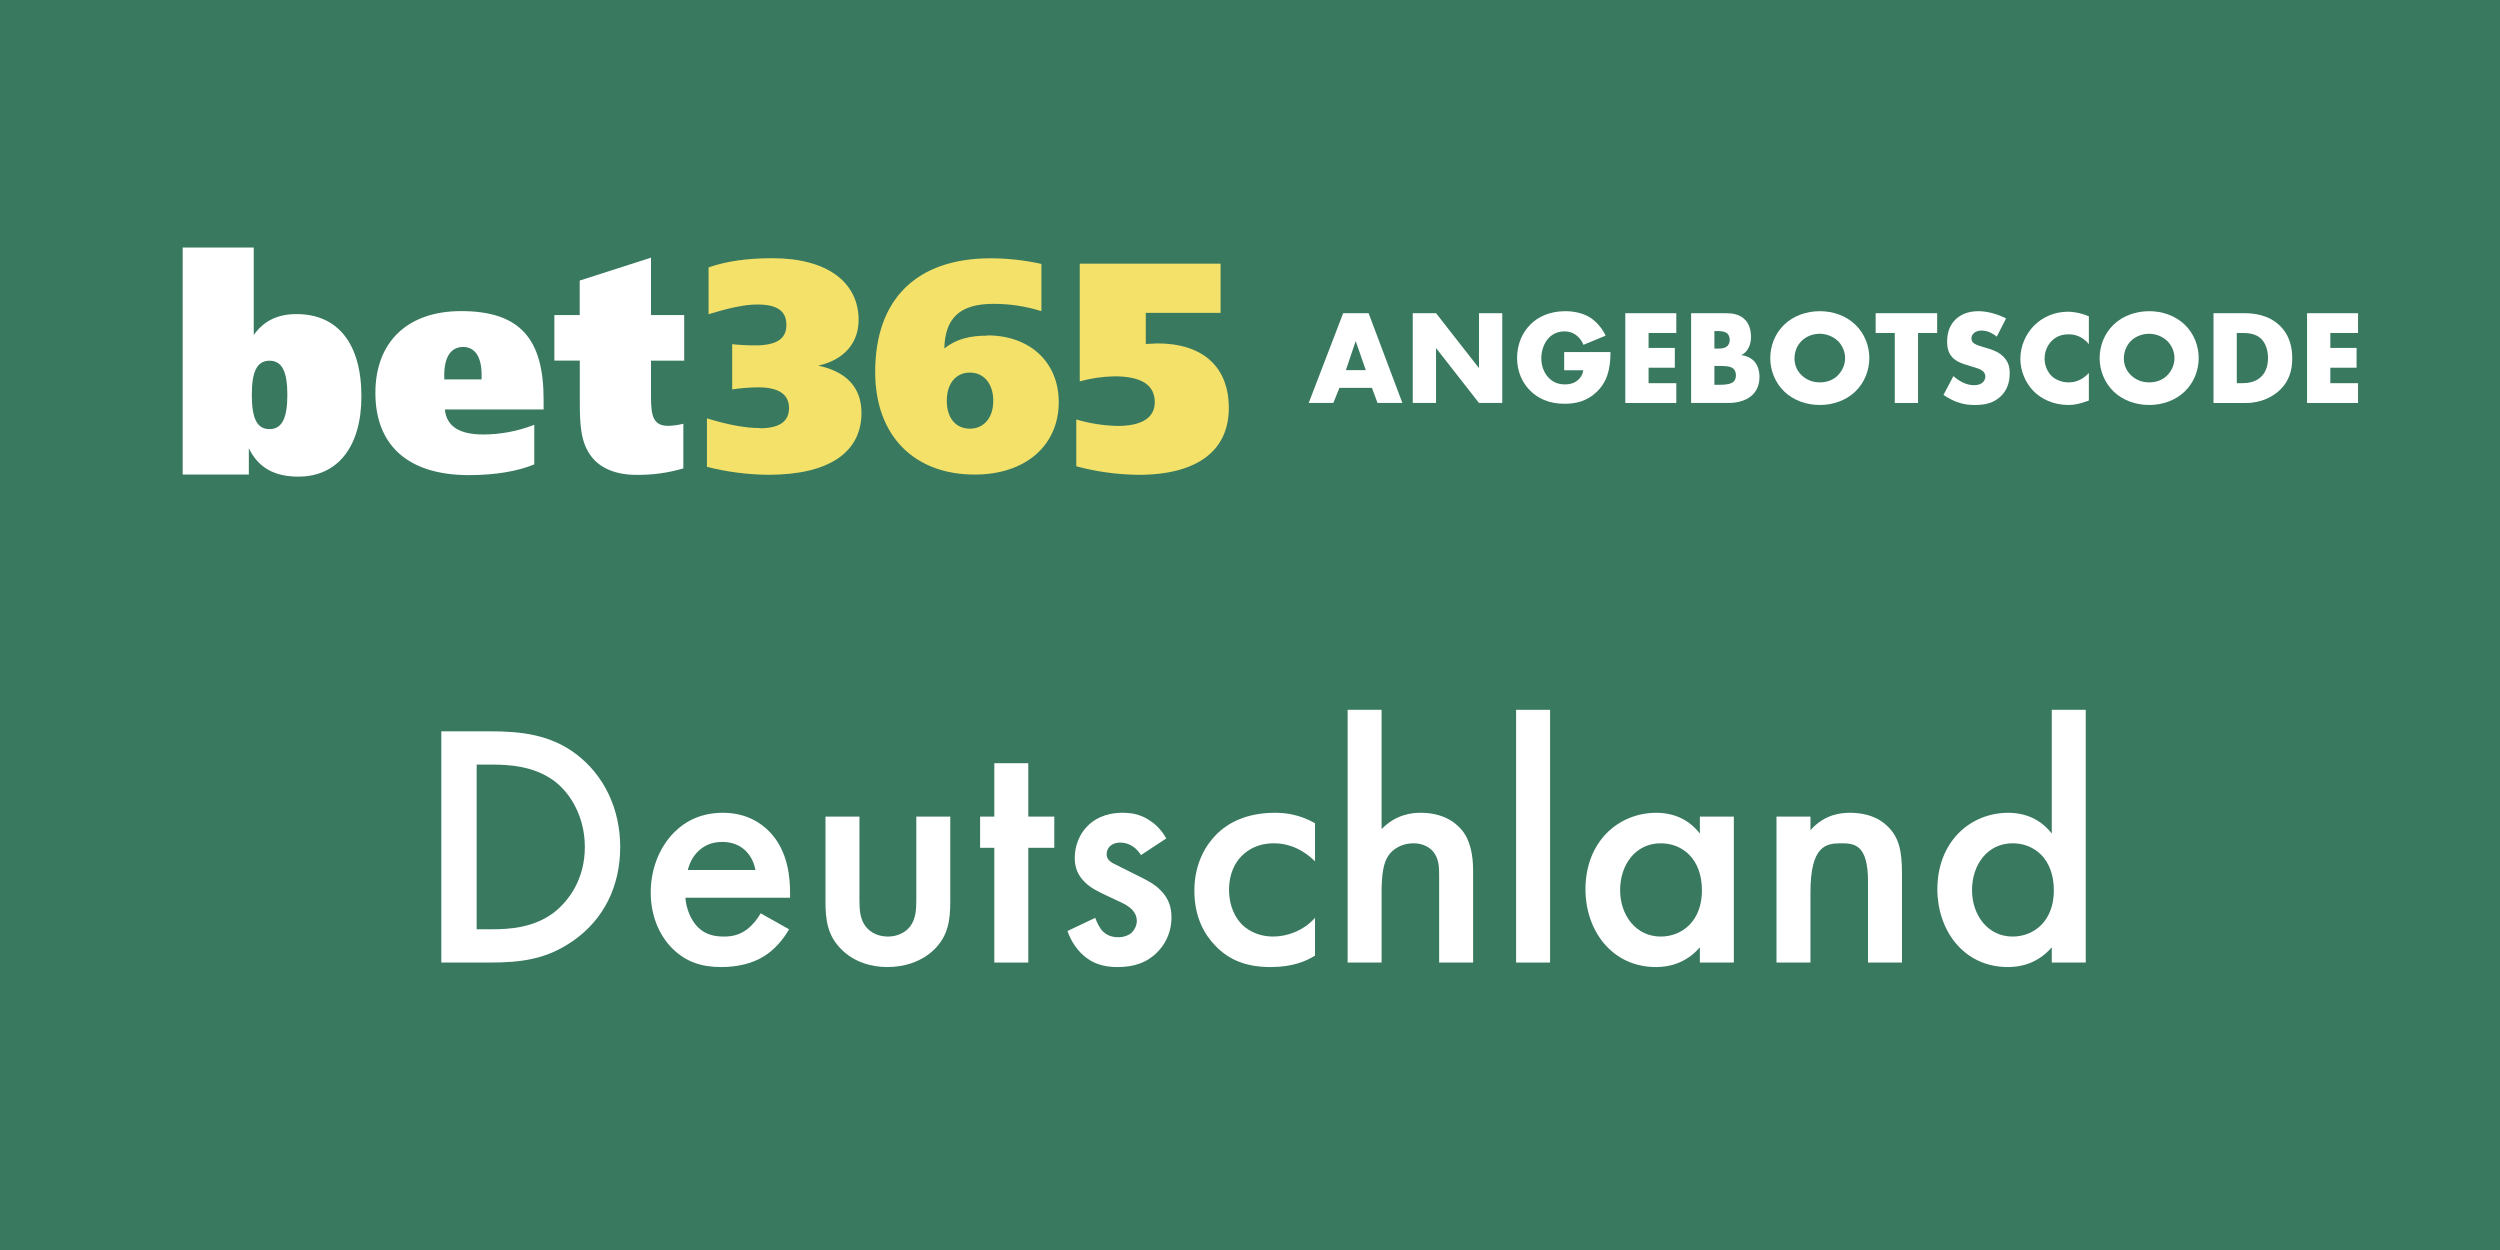 <svg viewBox="0 0 600 300" xmlns="http://www.w3.org/2000/svg"><path d="m0 0h600v300h-600z" fill="#38795f"/><g fill="#fff"><path d="m117.563 175.515c7.738 0 14.478.832 20.635 5.408 6.74 5.075 10.65 13.146 10.65 22.382s-3.827 17.224-11.149 22.383c-6.49 4.576-12.564 5.325-20.302 5.325h-11.482v-55.498h11.649zm-3.162 47.51h3.661c4.16 0 9.902-.332 14.728-3.91 3.828-2.912 7.572-8.237 7.572-15.81 0-7.321-3.495-13.063-7.489-15.976-4.826-3.494-10.733-3.827-14.811-3.827h-3.661v39.522z"/><path d="m189.374 223.025c-1.498 2.663-3.661 4.993-5.908 6.407-2.829 1.831-6.573 2.663-10.318 2.663-4.659 0-8.487-1.165-11.815-4.493-3.329-3.329-5.159-8.154-5.159-13.396 0-5.408 1.914-10.65 5.575-14.395 2.912-2.912 6.74-4.743 11.732-4.743 5.575 0 9.153 2.413 11.233 4.576 4.493 4.66 4.909 11.15 4.909 14.811v.999h-25.128c.167 2.496 1.248 5.325 2.996 7.072 1.914 1.914 4.244 2.247 6.24 2.247 2.247 0 3.911-.5 5.575-1.748 1.415-1.081 2.496-2.496 3.245-3.827zm-8.071-14.228c-.333-1.914-1.248-3.578-2.496-4.743-1.082-.998-2.829-1.997-5.492-1.997-2.829 0-4.66 1.165-5.741 2.247-1.165 1.082-2.08 2.746-2.496 4.493z"/><path d="m206.267 195.984v20.053c0 2.08.083 4.492 1.498 6.323 1.082 1.414 2.996 2.413 5.325 2.413s4.244-.999 5.325-2.413c1.415-1.831 1.498-4.243 1.498-6.323v-20.053h8.154v20.302c0 4.493-.499 8.237-3.744 11.482-3.162 3.162-7.489 4.327-11.399 4.327-3.578 0-7.904-1.082-11.066-4.327-3.245-3.245-3.744-6.989-3.744-11.482v-20.302h8.154z"/><path d="m246.79 203.472v27.541h-8.154v-27.541h-3.412v-7.488h3.412v-12.814h8.154v12.814h6.241v7.488z"/><path d="m273.833 205.219c-.832-1.331-2.413-2.995-4.992-2.995-1.165 0-1.997.416-2.496.915-.416.416-.749 1.081-.749 1.831 0 .915.416 1.497 1.165 1.996.499.333.998.5 2.746 1.415l4.161 2.08c1.83.915 3.578 1.83 4.909 3.245 1.914 1.914 2.58 4.077 2.58 6.49 0 3.161-1.165 5.907-3.079 7.987-2.746 2.995-6.157 3.911-9.818 3.911-2.247 0-5.076-.333-7.572-2.247-1.997-1.497-3.661-3.911-4.493-6.407l6.656-3.161c.416 1.165 1.165 2.662 1.914 3.328.499.499 1.664 1.331 3.578 1.331 1.248 0 2.579-.416 3.328-1.165.666-.665 1.165-1.747 1.165-2.745s-.333-1.831-1.082-2.663c-.999-.998-2.163-1.581-3.495-2.163l-2.996-1.414c-1.581-.75-3.495-1.665-4.826-2.996-1.831-1.747-2.497-3.661-2.497-5.907 0-2.829 1.082-5.575 2.913-7.489 1.581-1.664 4.244-3.328 8.57-3.328 2.496 0 4.493.5 6.49 1.831 1.165.749 2.746 2.08 3.994 4.326z"/><path d="m315.603 206.717c-3.744-3.661-7.405-4.327-9.901-4.327-3.828 0-6.241 1.581-7.738 3.079-1.498 1.497-2.996 4.16-2.996 8.07 0 4.077 1.581 6.823 3.162 8.404 1.831 1.747 4.41 2.829 7.406 2.829 3.328 0 7.239-1.332 10.068-4.493v9.069c-1.997 1.248-5.242 2.746-10.65 2.746-5.824 0-9.985-1.664-13.313-5.159-2.496-2.579-4.993-6.739-4.993-13.146 0-6.573 2.746-10.983 5.325-13.562 2.746-2.746 7.156-5.159 14.062-5.159 2.663 0 5.825.416 9.569 2.496v9.153z"/><path d="m323.427 170.356h8.154v28.623c3.495-3.578 7.322-3.911 9.402-3.911 6.407 0 9.319 3.328 10.318 4.743 2.163 3.161 2.247 7.239 2.247 9.735v21.467h-8.154v-20.719c0-2.08 0-4.326-1.581-6.074-.915-.998-2.496-1.83-4.576-1.83-2.746 0-4.909 1.332-5.991 2.912-1.165 1.664-1.664 4.327-1.664 8.82v16.891h-8.154v-60.657z"/><path d="m372.021 170.356v60.657h-8.154v-60.657z"/><path d="m407.967 195.984h8.154v35.029h-8.154v-3.661c-3.578 4.16-7.988 4.743-10.484 4.743-10.816 0-16.974-8.986-16.974-18.639 0-11.399 7.821-18.389 17.057-18.389 2.58 0 7.073.666 10.401 4.992v-4.076zm-19.138 17.639c0 6.074 3.828 11.15 9.735 11.15 5.159 0 9.901-3.744 9.901-11.066 0-7.655-4.743-11.316-9.901-11.316-5.908 0-9.735 4.992-9.735 11.232z"/><path d="m426.358 195.984h8.154v3.244c3.495-3.91 7.488-4.16 9.485-4.16 6.49 0 9.236 3.245 10.317 4.743 1.332 1.913 2.164 4.327 2.164 9.735v21.467h-8.154v-19.471c0-8.902-3.328-9.152-6.407-9.152-3.661 0-7.405.499-7.405 11.815v16.808h-8.154z"/><path d="m492.426 170.356h8.154v60.657h-8.154v-3.661c-3.578 4.16-7.988 4.743-10.484 4.743-10.816 0-16.974-8.986-16.974-18.639 0-11.399 7.821-18.389 17.057-18.389 2.58 0 7.072.666 10.401 4.992v-29.704zm-19.138 43.267c0 6.074 3.828 11.15 9.735 11.15 5.159 0 9.901-3.744 9.901-11.066 0-7.655-4.743-11.316-9.901-11.316-5.908 0-9.735 4.992-9.735 11.232z"/></g><path d="m182.301 102.786c4.652 0 7.064-1.551 7.064-4.846s-2.497-4.978-7.343-4.978c-2.108.009-4.213.175-6.296.496v-10.855c1.838.204 3.687.3 5.536.287 4.986 0 7.475-1.496 7.475-4.9s-2.272-4.908-6.978-4.908c-3.055 0-6.924.861-11.7 2.326v-11.227c4.234-1.504 9.351-2.21 15.368-2.21 13.096 0 20.641 5.769 20.641 14.817 0 5.552-3.528 9.607-9.692 10.964 6.854 1.434 10.382 5.35 10.382 11.336 0 9.39-7.676 14.864-22.362 14.864-4.97-.046-9.916-.689-14.732-1.915v-11.631c4.924 1.496 9.072 2.326 12.677 2.326l-.039.054zm54.625-22.292c10.32 0 17.175 6.482 17.175 16.019 0 10.266-7.831 17.384-20.16 17.384-14.546 0-23.897-9.305-23.897-24.641 0-17.446 9.909-27.27 27.774-27.27 4.077.016 8.14.471 12.119 1.357v11.336c-3.734-1.18-7.629-1.771-11.545-1.752-7.886 0-11.569 3.272-11.755 10.685 2.923-2.264 6.102-3.055 10.312-3.055l-.023-.062zm1.458 15.694c0-4.133-2.287-6.769-5.606-6.769s-5.544 2.559-5.544 6.777 2.218 6.684 5.544 6.684 5.606-2.582 5.606-6.692zm20.834-32.907h33.721v11.801h-17.95v7.475c1.442-.07 2.435-.14 2.753-.14 11.134 0 17.175 5.784 17.175 15.508 0 10.08-7.351 16.035-21.711 16.035-5.031-.057-10.035-.744-14.895-2.047v-11.243c3.24.968 6.598 1.49 9.979 1.551 5.8 0 8.855-2.008 8.855-5.699 0-4.117-3.187-6.203-9.692-6.203-2.81.057-5.602.463-8.312 1.21v-28.27l.078.023z" fill="#f3e16a"/><g fill="#fff"><path d="m43.842 59.403h17.058v20.989c2.427-3.412 5.761-5.009 10.274-5.009 9.933 0 15.562 7.118 15.562 19.757 0 12.065-5.699 19.253-15.143 19.253-5.761 0-9.653-2.179-11.871-6.831v6.319h-15.88zm16.593 35.373c0 5.528 1.179 8.211 4.234 8.211s4.296-2.683 4.296-8.211-1.233-8.203-4.288-8.203-4.241 2.706-4.241 8.203zm70.009 3.497h-23.68c.419 4.071 3.474 6.001 9.242 6.001 4.182-.01 8.326-.799 12.22-2.326v9.506c-3.962 1.644-9.374 2.574-15.694 2.574-14.585 0-22.439-7.149-22.439-19.726 0-12.29 7.754-19.64 20.571-19.64 14.251 0 19.803 6.785 19.803 21.214v2.427l-.023-.031zm-14.864-7.219v-1.14c0-4.218-1.551-6.645-4.451-6.645s-4.505 2.427-4.505 6.715v1.07zm48.624-15.43v10.933h-7.963v8.932c0 4.575.706 6.715 4.125 6.715 1.228-.027 2.448-.196 3.637-.504v10.716c-3.668 1.087-7.48 1.61-11.305 1.551-4.815 0-8.529-1.551-10.685-4.288-2.799-3.582-2.861-8.072-2.861-14.081v-9.049h-6.102v-10.933h6.079v-8.281l17.113-5.497v13.786h7.963z"/><path d="m329.273 93.095h-7.817l-1.454 3.617h-5.912l8.27-21.545h6.105l8.108 21.545h-5.976zm-1.486-4.264-2.422-6.979-2.358 6.979h4.781z"/><path d="m339.062 96.712v-21.545h5.588l10.305 13.18v-13.18h5.588v21.545h-5.588l-10.305-13.18v13.18z"/><path d="m375.404 84.502h11.112c0 4.265-.873 7.3-3.457 9.69-2.261 2.1-4.845 2.714-7.591 2.714-3.876 0-6.525-1.421-8.27-3.198-1.615-1.615-3.101-4.231-3.101-7.785 0-3.424 1.357-6.234 3.23-8.075 1.776-1.776 4.555-3.166 8.366-3.166 2.003 0 4.167.452 5.814 1.454 1.68 1.033 3.069 2.746 3.844 4.426l-5.33 2.195c-.388-1-1.001-1.711-1.55-2.164-.937-.775-1.938-1.065-3.004-1.065-1.324 0-2.681.484-3.683 1.485-1.26 1.26-1.874 3.264-1.874 4.943 0 1.971.711 3.585 1.712 4.65 1.034 1.1 2.293 1.648 3.941 1.648.969 0 2.1-.162 3.101-1.002.517-.42 1.13-1.195 1.324-2.391h-4.587v-4.36z"/><path d="m402.313 79.915h-6.654v3.586h6.299v4.748h-6.299v3.715h6.654v4.748h-12.243v-21.545h12.243z"/><path d="m405.867 96.712v-21.545h8.334c1.551 0 3.392.226 4.716 1.68.743.807 1.324 2.131 1.324 4.037 0 .938-.161 1.744-.613 2.648-.453.84-.937 1.325-1.745 1.68 1.131.13 2.261.646 2.939 1.293.873.84 1.454 2.229 1.454 3.941 0 2.035-.775 3.424-1.583 4.23-1.163 1.195-3.198 2.035-5.847 2.035h-8.98zm5.588-13.05h1.034c.582 0 1.55-.064 2.132-.679.355-.355.517-.937.517-1.421 0-.55-.194-1.099-.517-1.454-.355-.355-1.034-.646-2.132-.646h-1.034v4.199zm0 8.689h1.26c1.551 0 2.843-.161 3.457-.872.258-.291.452-.775.452-1.389 0-.679-.226-1.229-.549-1.551-.678-.679-2.067-.711-3.456-.711h-1.163v4.522z"/><path d="m445.245 93.999c-2.197 2.1-5.298 3.197-8.496 3.197s-6.299-1.098-8.496-3.197c-2.293-2.197-3.392-5.201-3.392-8.043 0-2.875 1.099-5.912 3.392-8.076 2.196-2.1 5.297-3.198 8.496-3.198s6.299 1.099 8.496 3.198c2.293 2.164 3.392 5.201 3.392 8.076 0 2.842-1.098 5.846-3.392 8.043zm-12.856-12.178c-1.163 1.13-1.712 2.713-1.712 4.23 0 1.906.905 3.23 1.712 4.006 1.034 1.002 2.487 1.713 4.361 1.713 1.906 0 3.327-.679 4.329-1.68 1.001-1.002 1.744-2.488 1.744-4.135 0-1.68-.743-3.166-1.744-4.135-1.195-1.131-2.843-1.713-4.329-1.713-1.551 0-3.198.549-4.361 1.713z"/><path d="m460.332 79.915v16.797h-5.588v-16.797h-4.587v-4.748h14.763v4.748h-4.587z"/><path d="m468.828 90.252c1.195 1.13 3.004 2.196 4.942 2.196 1.13 0 1.809-.355 2.164-.742.323-.324.549-.809.549-1.357 0-.42-.162-.904-.614-1.292-.549-.484-1.389-.71-2.778-1.13l-1.454-.453c-.904-.291-2.229-.775-3.101-1.744-1.098-1.195-1.228-2.713-1.228-3.812 0-2.648 1.034-4.264 1.971-5.2 1.098-1.099 2.907-2.035 5.524-2.035 2.132 0 4.619.679 6.654 1.745l-2.229 4.36c-1.68-1.324-2.939-1.454-3.683-1.454-.549 0-1.292.13-1.841.646-.323.323-.549.678-.549 1.163 0 .388.064.679.291.969.162.194.549.581 1.874.97l1.712.517c1.356.42 2.778.904 3.908 2.132 1.099 1.162 1.389 2.357 1.389 3.844 0 1.971-.484 3.877-2.035 5.428-1.841 1.841-4.07 2.195-6.364 2.195-1.356 0-2.648-.129-4.231-.71-.355-.13-1.712-.646-3.263-1.712l2.391-4.522z"/><path d="m501.326 96.131c-2.229.808-3.457 1.065-4.846 1.065-3.747 0-6.557-1.485-8.334-3.229-2.1-2.1-3.263-5.04-3.263-7.85 0-3.069 1.325-5.976 3.263-7.946 1.906-1.938 4.781-3.359 8.14-3.359 1.034 0 2.714.161 5.04 1.098v6.688c-1.809-2.229-3.941-2.359-4.878-2.359-1.615 0-2.843.485-3.876 1.422-1.324 1.228-1.874 2.907-1.874 4.426 0 1.486.614 3.133 1.745 4.199.937.872 2.423 1.486 4.005 1.486.84 0 2.907-.098 4.878-2.262v6.622z"/><path d="m524.294 93.999c-2.197 2.1-5.298 3.197-8.496 3.197s-6.299-1.098-8.496-3.197c-2.293-2.197-3.392-5.201-3.392-8.043 0-2.875 1.099-5.912 3.392-8.076 2.196-2.1 5.297-3.198 8.496-3.198s6.299 1.099 8.496 3.198c2.293 2.164 3.392 5.201 3.392 8.076 0 2.842-1.098 5.846-3.392 8.043zm-12.856-12.178c-1.163 1.13-1.712 2.713-1.712 4.23 0 1.906.905 3.23 1.712 4.006 1.034 1.002 2.487 1.713 4.361 1.713 1.906 0 3.327-.679 4.329-1.68 1.001-1.002 1.744-2.488 1.744-4.135 0-1.68-.743-3.166-1.744-4.135-1.195-1.131-2.843-1.713-4.329-1.713-1.551 0-3.198.549-4.361 1.713z"/><path d="m531.241 96.712v-21.545h7.333c2.165 0 5.782.29 8.561 2.971 2.52 2.424 3.004 5.524 3.004 7.85 0 2.844-.71 5.363-2.81 7.463-1.712 1.711-4.587 3.262-8.27 3.262h-7.817zm5.588-4.748h1.13c1.357 0 3.263-.129 4.716-1.551.711-.678 1.647-2.035 1.647-4.426 0-2.002-.614-3.715-1.68-4.716-1.324-1.228-3.069-1.356-4.458-1.356h-1.357v12.049z"/><path d="m565.935 79.915h-6.654v3.586h6.299v4.748h-6.299v3.715h6.654v4.748h-12.243v-21.545h12.243z"/></g></svg>